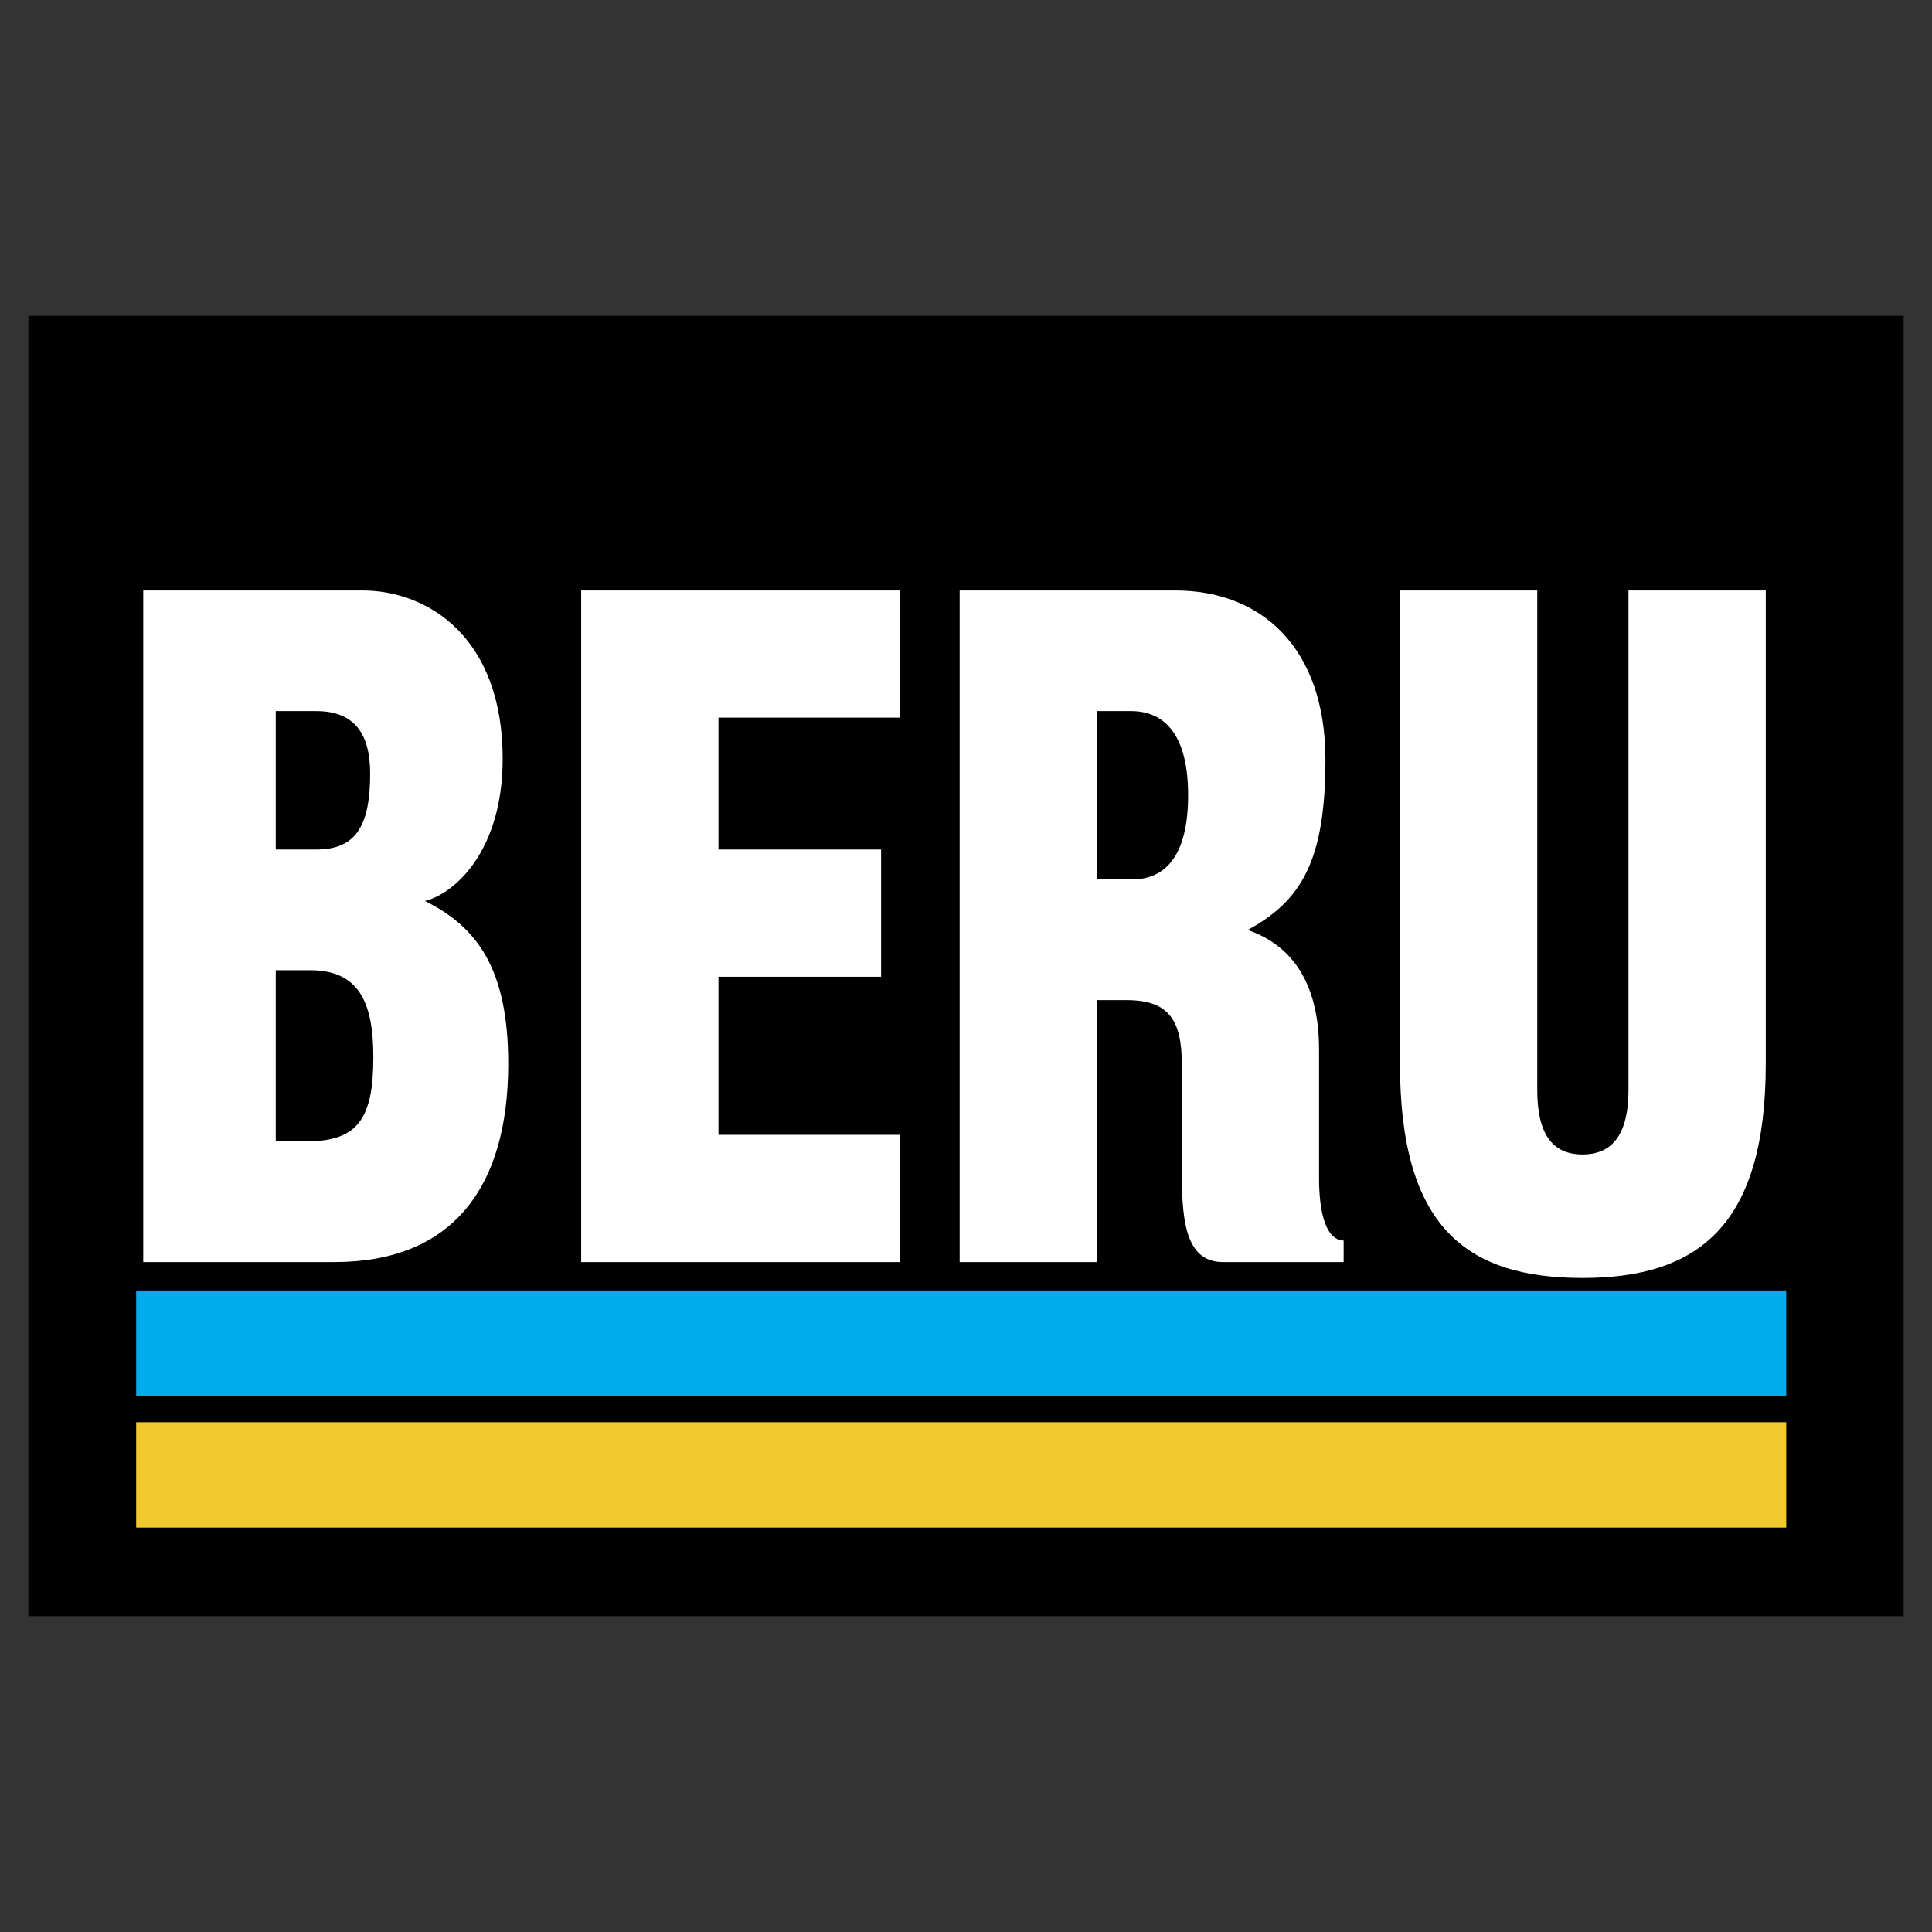 
<svg xmlns="http://www.w3.org/2000/svg" width="2500" height="2500" viewBox="0 0 192.756 192.756"><rect x="0" y="0" width="192.756" height="192.756" fill="#333333" stroke="none"/><g fill-rule="evenodd" clip-rule="evenodd"><path fill="#fff" fill-opacity="0" d="M0 0h192.756v192.756H0V0z"/><path d="M189.922 161.248H2.834V31.508h187.088v129.74z"/><path d="M27.512 70.945h4.037c3.876 0 5.381 2.333 5.381 6.251 0 5.323-1.504 7.562-5.381 7.562h-4.037V70.945zm0 25.852h3.403c4.828 0 6.333 3.08 6.333 8.678 0 6.068-1.504 8.4-6.65 8.4h-3.085V96.797h-.001zm-13.22 29.119h19.077c11.637 0 17.337-7.281 17.337-19.789 0-9.33-3.009-13.621-8.312-16.233 3.009-.747 7.758-5.043 7.758-14.191 0-12.036-7.361-16.793-14.011-16.793H14.292v67.006zM57.985 58.91h31.824v12.689H71.681v13.159h16.227v12.693H71.681v15.772h18.128v12.693H57.985V58.91zM109.438 70.945h3.402c3.404 0 5.699 2.426 5.699 8.397 0 6.074-2.295 8.402-5.615 8.402h-3.486V70.945zm0 28.838h3.01c4.273 0 5.463 2.146 5.463 6.438v11.014c0 5.137.629 8.682 4.113 8.682h12.031v-2.146c-1.184 0-2.453-1.398-2.453-6.254V104.73c0-6.998-3.004-10.543-7.123-11.942 5.303-2.892 7.758-6.816 7.758-16.989 0-11.196-6.41-16.887-14.961-16.887H95.745v67.006h13.693V99.783zM153.371 58.91v49.831c0 4.389 1.504 6.441 4.512 6.441 3.088 0 4.59-2.15 4.59-6.441V58.91h13.697v47.217c0 16.15-6.727 21.375-18.287 21.375-11.633 0-18.207-5.131-18.207-21.375V58.91h13.695z" fill="#fff"/><path fill="#00acec" d="M178.213 139.268H13.585v-10.516h164.628v10.516z"/><path fill="#f2ca30" d="M178.213 152.408H13.585v-10.51h164.628v10.51z"/></g></svg>
